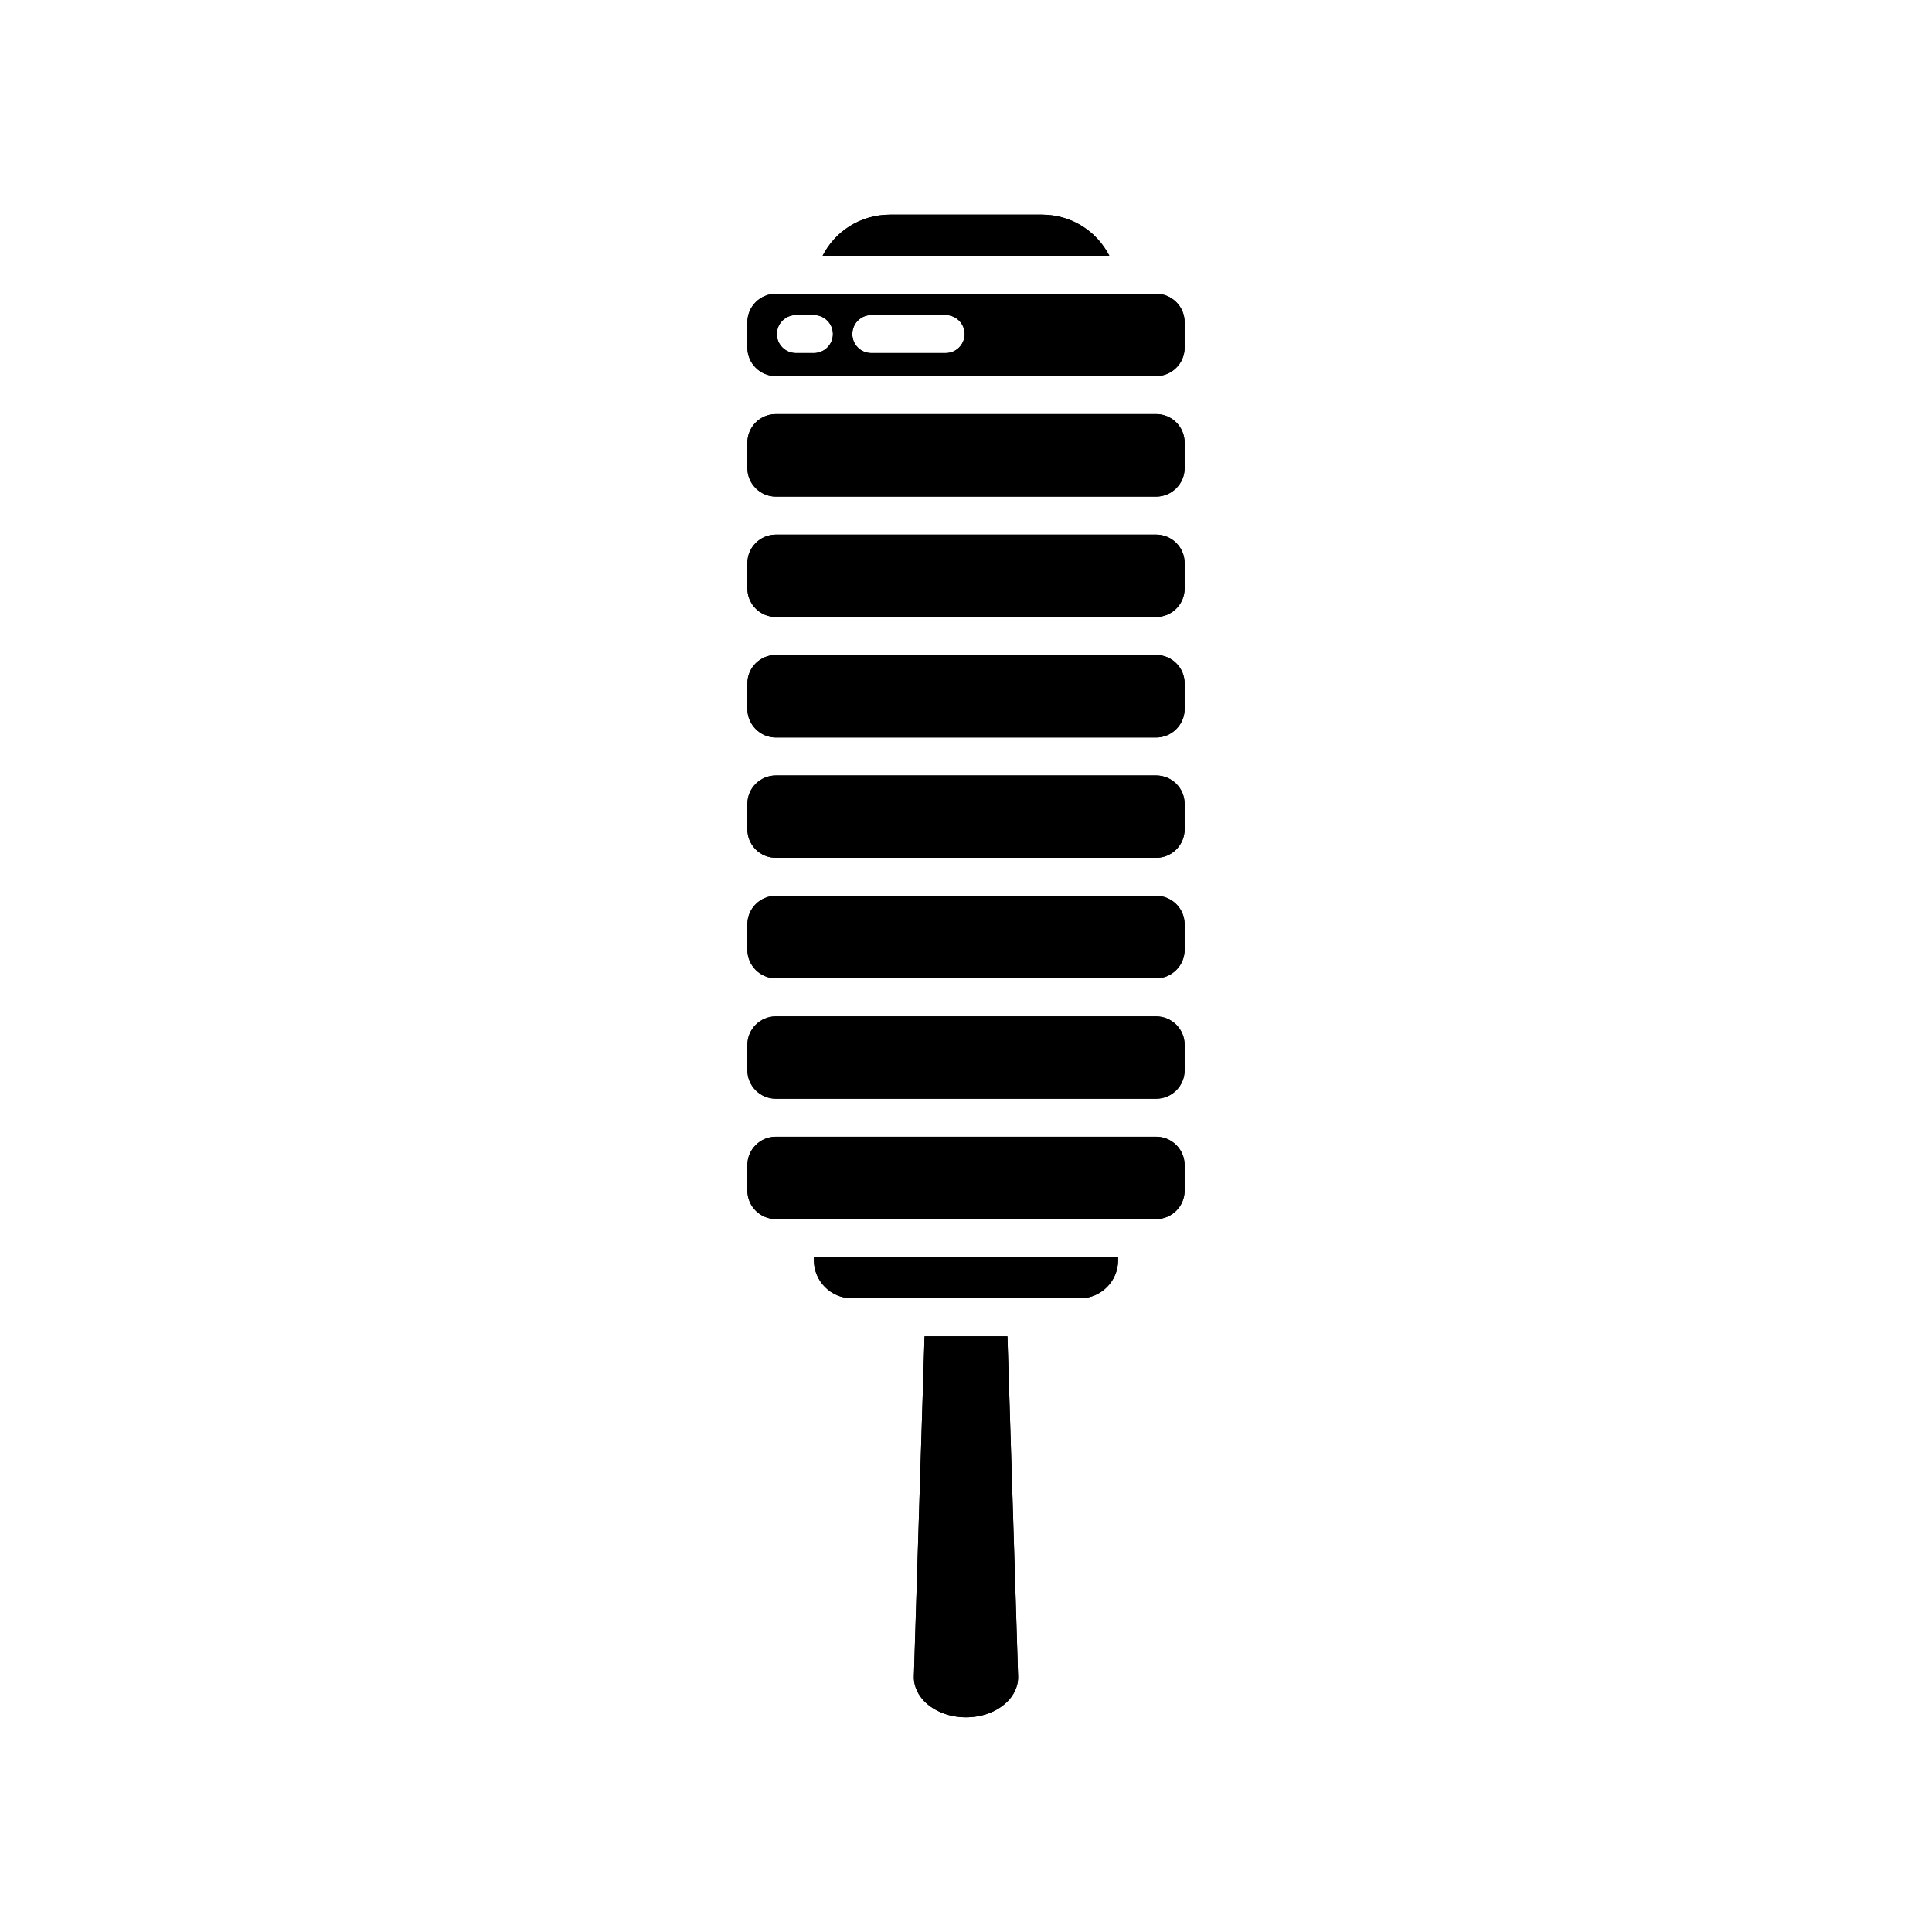 <?xml version="1.0" encoding="UTF-8"?>
<!-- Uploaded to: ICON Repo, www.svgrepo.com, Generator: ICON Repo Mixer Tools -->
<svg fill="#000000" width="800px" height="800px" version="1.1" viewBox="144 144 512 512" xmlns="http://www.w3.org/2000/svg">
 <g>
  <path d="m410.98 498.14 2.82 90.082c0.102 2.973-1.41 5.238-2.719 6.602-2.672 2.719-6.699 4.281-11.082 4.281s-8.414-1.562-11.082-4.281c-1.309-1.359-2.82-3.629-2.719-6.648l2.82-90.031z"/>
  <path d="m437.98 211.77h-75.973c3.375-6.551 10.078-10.883 17.836-10.883h40.305c7.758 0.004 14.457 4.336 17.832 10.883z"/>
  <path d="m359.7 477.13h80.609v0.855c0 5.543-4.535 10.078-10.078 10.078l-60.457-0.004c-5.543 0-10.078-4.535-10.078-10.078z"/>
  <path d="m450.38 221.85h-100.76c-4.18 0-7.559 3.375-7.559 7.559v6.699c0 4.18 3.375 7.559 7.559 7.559h100.76c4.18 0 7.559-3.375 7.559-7.559v-6.699c0-4.184-3.375-7.559-7.559-7.559zm-90.684 15.719h-4.785c-2.769 0-5.039-2.266-5.039-5.039 0-2.769 2.266-5.039 5.039-5.039h4.785c2.769 0 5.039 2.266 5.039 5.039-0.004 2.773-2.269 5.039-5.039 5.039zm34.914 0h-19.699c-2.82 0-5.039-2.266-5.039-5.039 0-2.769 2.215-5.039 5.039-5.039h19.699c2.769 0 5.039 2.266 5.039 5.039-0.004 2.773-2.269 5.039-5.039 5.039z"/>
  <path d="m457.94 261.3v6.75c0 4.133-3.375 7.559-7.559 7.559h-100.76c-4.18 0-7.559-3.426-7.559-7.559v-6.75c0-4.18 3.375-7.559 7.559-7.559h100.76c4.184 0 7.559 3.375 7.559 7.559z"/>
  <path d="m457.94 293.24v6.699c0 4.18-3.375 7.559-7.559 7.559h-100.76c-4.18 0-7.559-3.375-7.559-7.559v-6.699c0-4.18 3.375-7.559 7.559-7.559h100.76c4.184 0 7.559 3.375 7.559 7.559z"/>
  <path d="m457.94 325.13v6.75c0 4.133-3.375 7.559-7.559 7.559h-100.76c-4.18 0-7.559-3.426-7.559-7.559v-6.75c0-4.18 3.375-7.559 7.559-7.559h100.76c4.184 0 7.559 3.375 7.559 7.559z"/>
  <path d="m457.94 357.07v6.699c0 4.18-3.375 7.559-7.559 7.559h-100.76c-4.18 0-7.559-3.375-7.559-7.559v-6.699c0-4.18 3.375-7.559 7.559-7.559h100.76c4.184 0 7.559 3.375 7.559 7.559z"/>
  <path d="m457.94 388.96v6.75c0 4.133-3.375 7.559-7.559 7.559h-100.76c-4.18 0-7.559-3.426-7.559-7.559v-6.75c0-4.18 3.375-7.559 7.559-7.559h100.76c4.184 0 7.559 3.379 7.559 7.559z"/>
  <path d="m457.94 420.91v6.699c0 4.18-3.375 7.559-7.559 7.559h-100.76c-4.18 0-7.559-3.375-7.559-7.559v-6.699c0-4.18 3.375-7.559 7.559-7.559h100.76c4.184 0 7.559 3.379 7.559 7.559z"/>
  <path d="m457.94 452.8v6.699c0 4.18-3.375 7.559-7.559 7.559h-100.76c-4.18 0-7.559-3.375-7.559-7.559v-6.699c0-4.18 3.375-7.559 7.559-7.559h100.76c4.184 0.004 7.559 3.379 7.559 7.559z"/>
  <path d="m437.98 211.77h-75.973c3.375-6.551 10.078-10.883 17.836-10.883h40.305c7.758 0.004 14.457 4.336 17.832 10.883z"/>
  <path d="m413.8 588.22c0.102 2.973-1.41 5.238-2.719 6.602-2.672 2.719-6.699 4.281-11.082 4.281-4.383 0-8.414-1.562-11.082-4.281-1.309-1.359-2.82-3.629-2.719-6.648l2.82-90.031h21.965z"/>
  <path d="m440.3 477.13v0.855c0 5.543-4.535 10.078-10.078 10.078l-60.457-0.004c-5.543 0-10.078-4.535-10.078-10.078v-0.855z"/>
  <path d="m457.94 452.8v6.699c0 4.18-3.375 7.559-7.559 7.559h-100.76c-4.18 0-7.559-3.375-7.559-7.559v-6.699c0-4.18 3.375-7.559 7.559-7.559h100.76c4.184 0.004 7.559 3.379 7.559 7.559z"/>
  <path d="m457.94 420.91v6.699c0 4.18-3.375 7.559-7.559 7.559h-100.76c-4.18 0-7.559-3.375-7.559-7.559v-6.699c0-4.18 3.375-7.559 7.559-7.559h100.76c4.184 0 7.559 3.379 7.559 7.559z"/>
  <path d="m457.94 388.96v6.75c0 4.133-3.375 7.559-7.559 7.559h-100.76c-4.18 0-7.559-3.426-7.559-7.559v-6.75c0-4.18 3.375-7.559 7.559-7.559h100.76c4.184 0 7.559 3.379 7.559 7.559z"/>
  <path d="m457.94 357.07v6.699c0 4.18-3.375 7.559-7.559 7.559h-100.76c-4.18 0-7.559-3.375-7.559-7.559v-6.699c0-4.18 3.375-7.559 7.559-7.559h100.76c4.184 0 7.559 3.375 7.559 7.559z"/>
  <path d="m457.94 325.13v6.75c0 4.133-3.375 7.559-7.559 7.559h-100.76c-4.18 0-7.559-3.426-7.559-7.559v-6.75c0-4.18 3.375-7.559 7.559-7.559h100.76c4.184 0 7.559 3.375 7.559 7.559z"/>
  <path d="m457.94 293.24v6.699c0 4.18-3.375 7.559-7.559 7.559h-100.76c-4.18 0-7.559-3.375-7.559-7.559v-6.699c0-4.18 3.375-7.559 7.559-7.559h100.76c4.184 0 7.559 3.375 7.559 7.559z"/>
  <path d="m457.94 261.3v6.75c0 4.133-3.375 7.559-7.559 7.559h-100.76c-4.18 0-7.559-3.426-7.559-7.559v-6.75c0-4.18 3.375-7.559 7.559-7.559h100.76c4.184 0 7.559 3.375 7.559 7.559z"/>
  <path d="m450.38 221.85h-100.76c-4.18 0-7.559 3.375-7.559 7.559v6.699c0 4.18 3.375 7.559 7.559 7.559h100.76c4.18 0 7.559-3.375 7.559-7.559v-6.699c0-4.184-3.375-7.559-7.559-7.559zm-90.684 15.719h-4.785c-2.769 0-5.039-2.266-5.039-5.039 0-2.769 2.266-5.039 5.039-5.039h4.785c2.769 0 5.039 2.266 5.039 5.039-0.004 2.773-2.269 5.039-5.039 5.039zm34.914 0h-19.699c-2.82 0-5.039-2.266-5.039-5.039 0-2.769 2.215-5.039 5.039-5.039h19.699c2.769 0 5.039 2.266 5.039 5.039-0.004 2.773-2.269 5.039-5.039 5.039z"/>
 </g>
</svg>